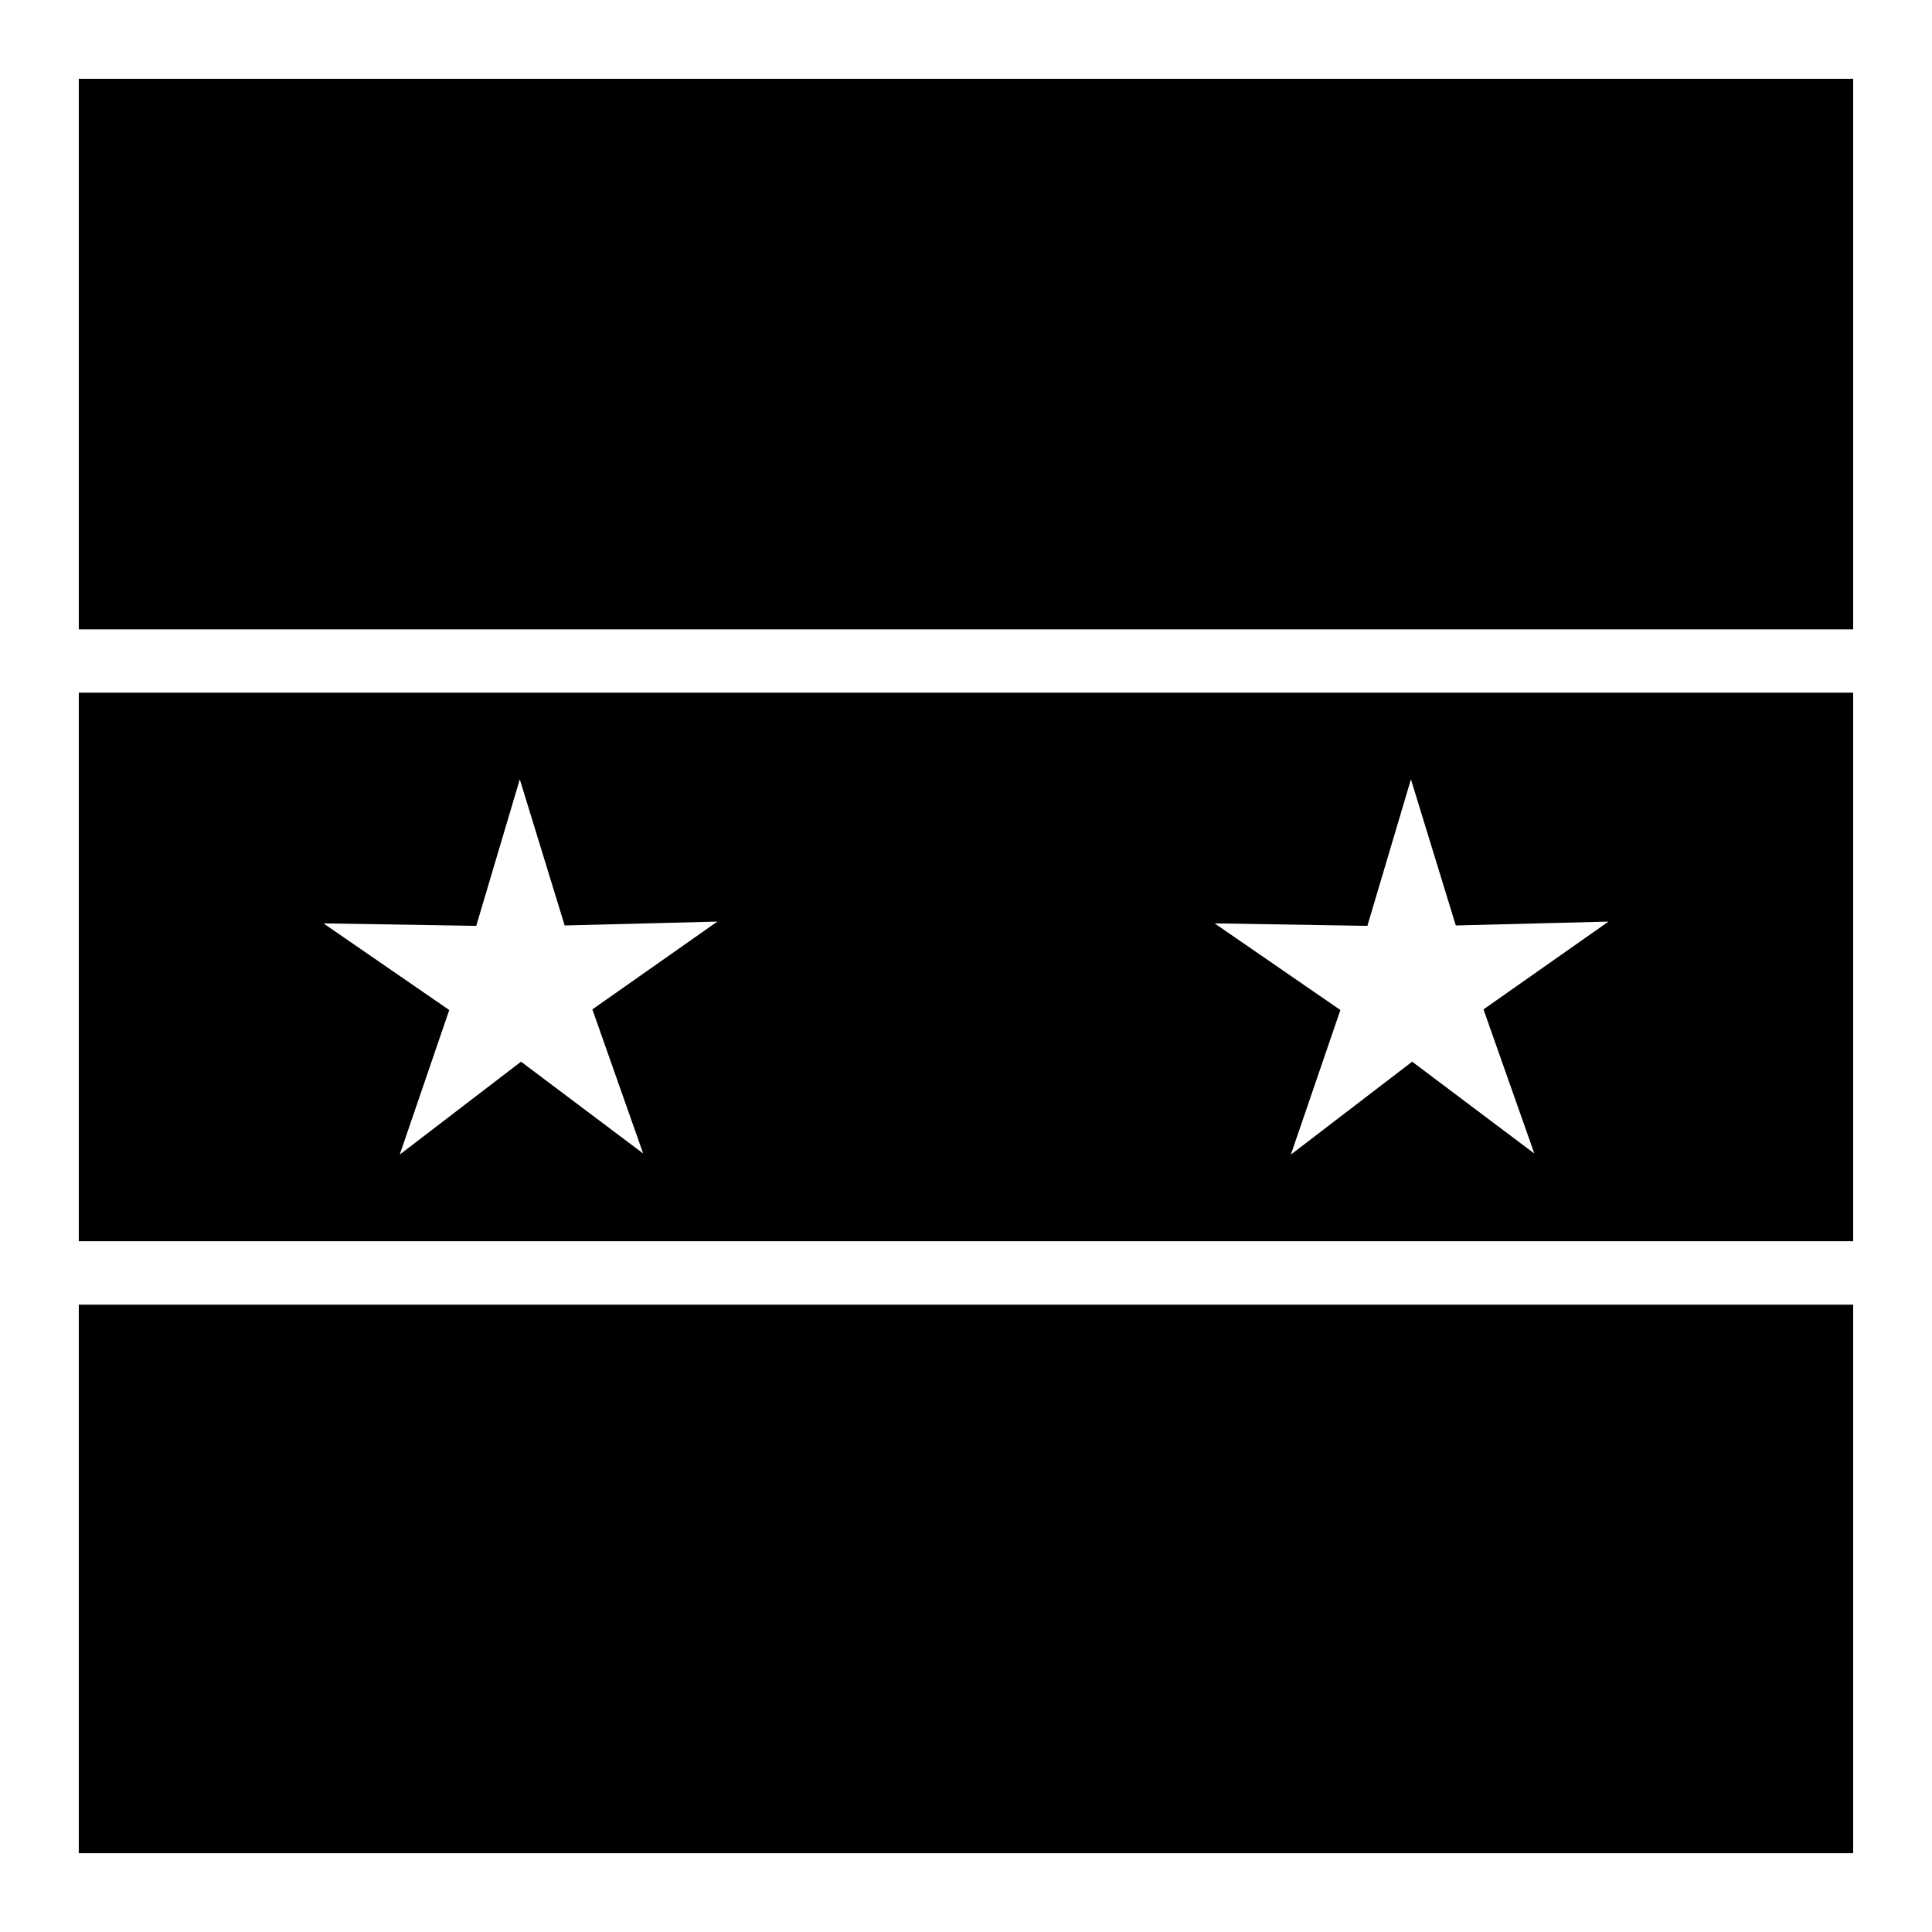 <?xml version="1.0" encoding="UTF-8"?>
<!-- Uploaded to: SVG Repo, www.svgrepo.com, Generator: SVG Repo Mixer Tools -->
<svg fill="#000000" width="800px" height="800px" version="1.1" viewBox="144 144 512 512" xmlns="http://www.w3.org/2000/svg">
 <g fill-rule="evenodd">
  <path d="m164.88 327.57v145.37h470.23v-145.37zm116.87 22.961 11.891 38.727 40.465-1.027-33.125 23.27 13.469 38.191-32.371-24.336-32.145 24.621 13.121-38.312-33.332-22.961 40.484 0.656zm236.16 0 11.891 38.727 40.469-1.027-33.129 23.27 13.469 38.191-32.371-24.336-32.145 24.621 13.121-38.312-33.332-22.961 40.488 0.656z"/>
  <path d="m164.88 164.88h470.23v145.9h-470.23z"/>
  <path d="m164.88 489.75h470.23v145.37h-470.23z"/>
 </g>
</svg>